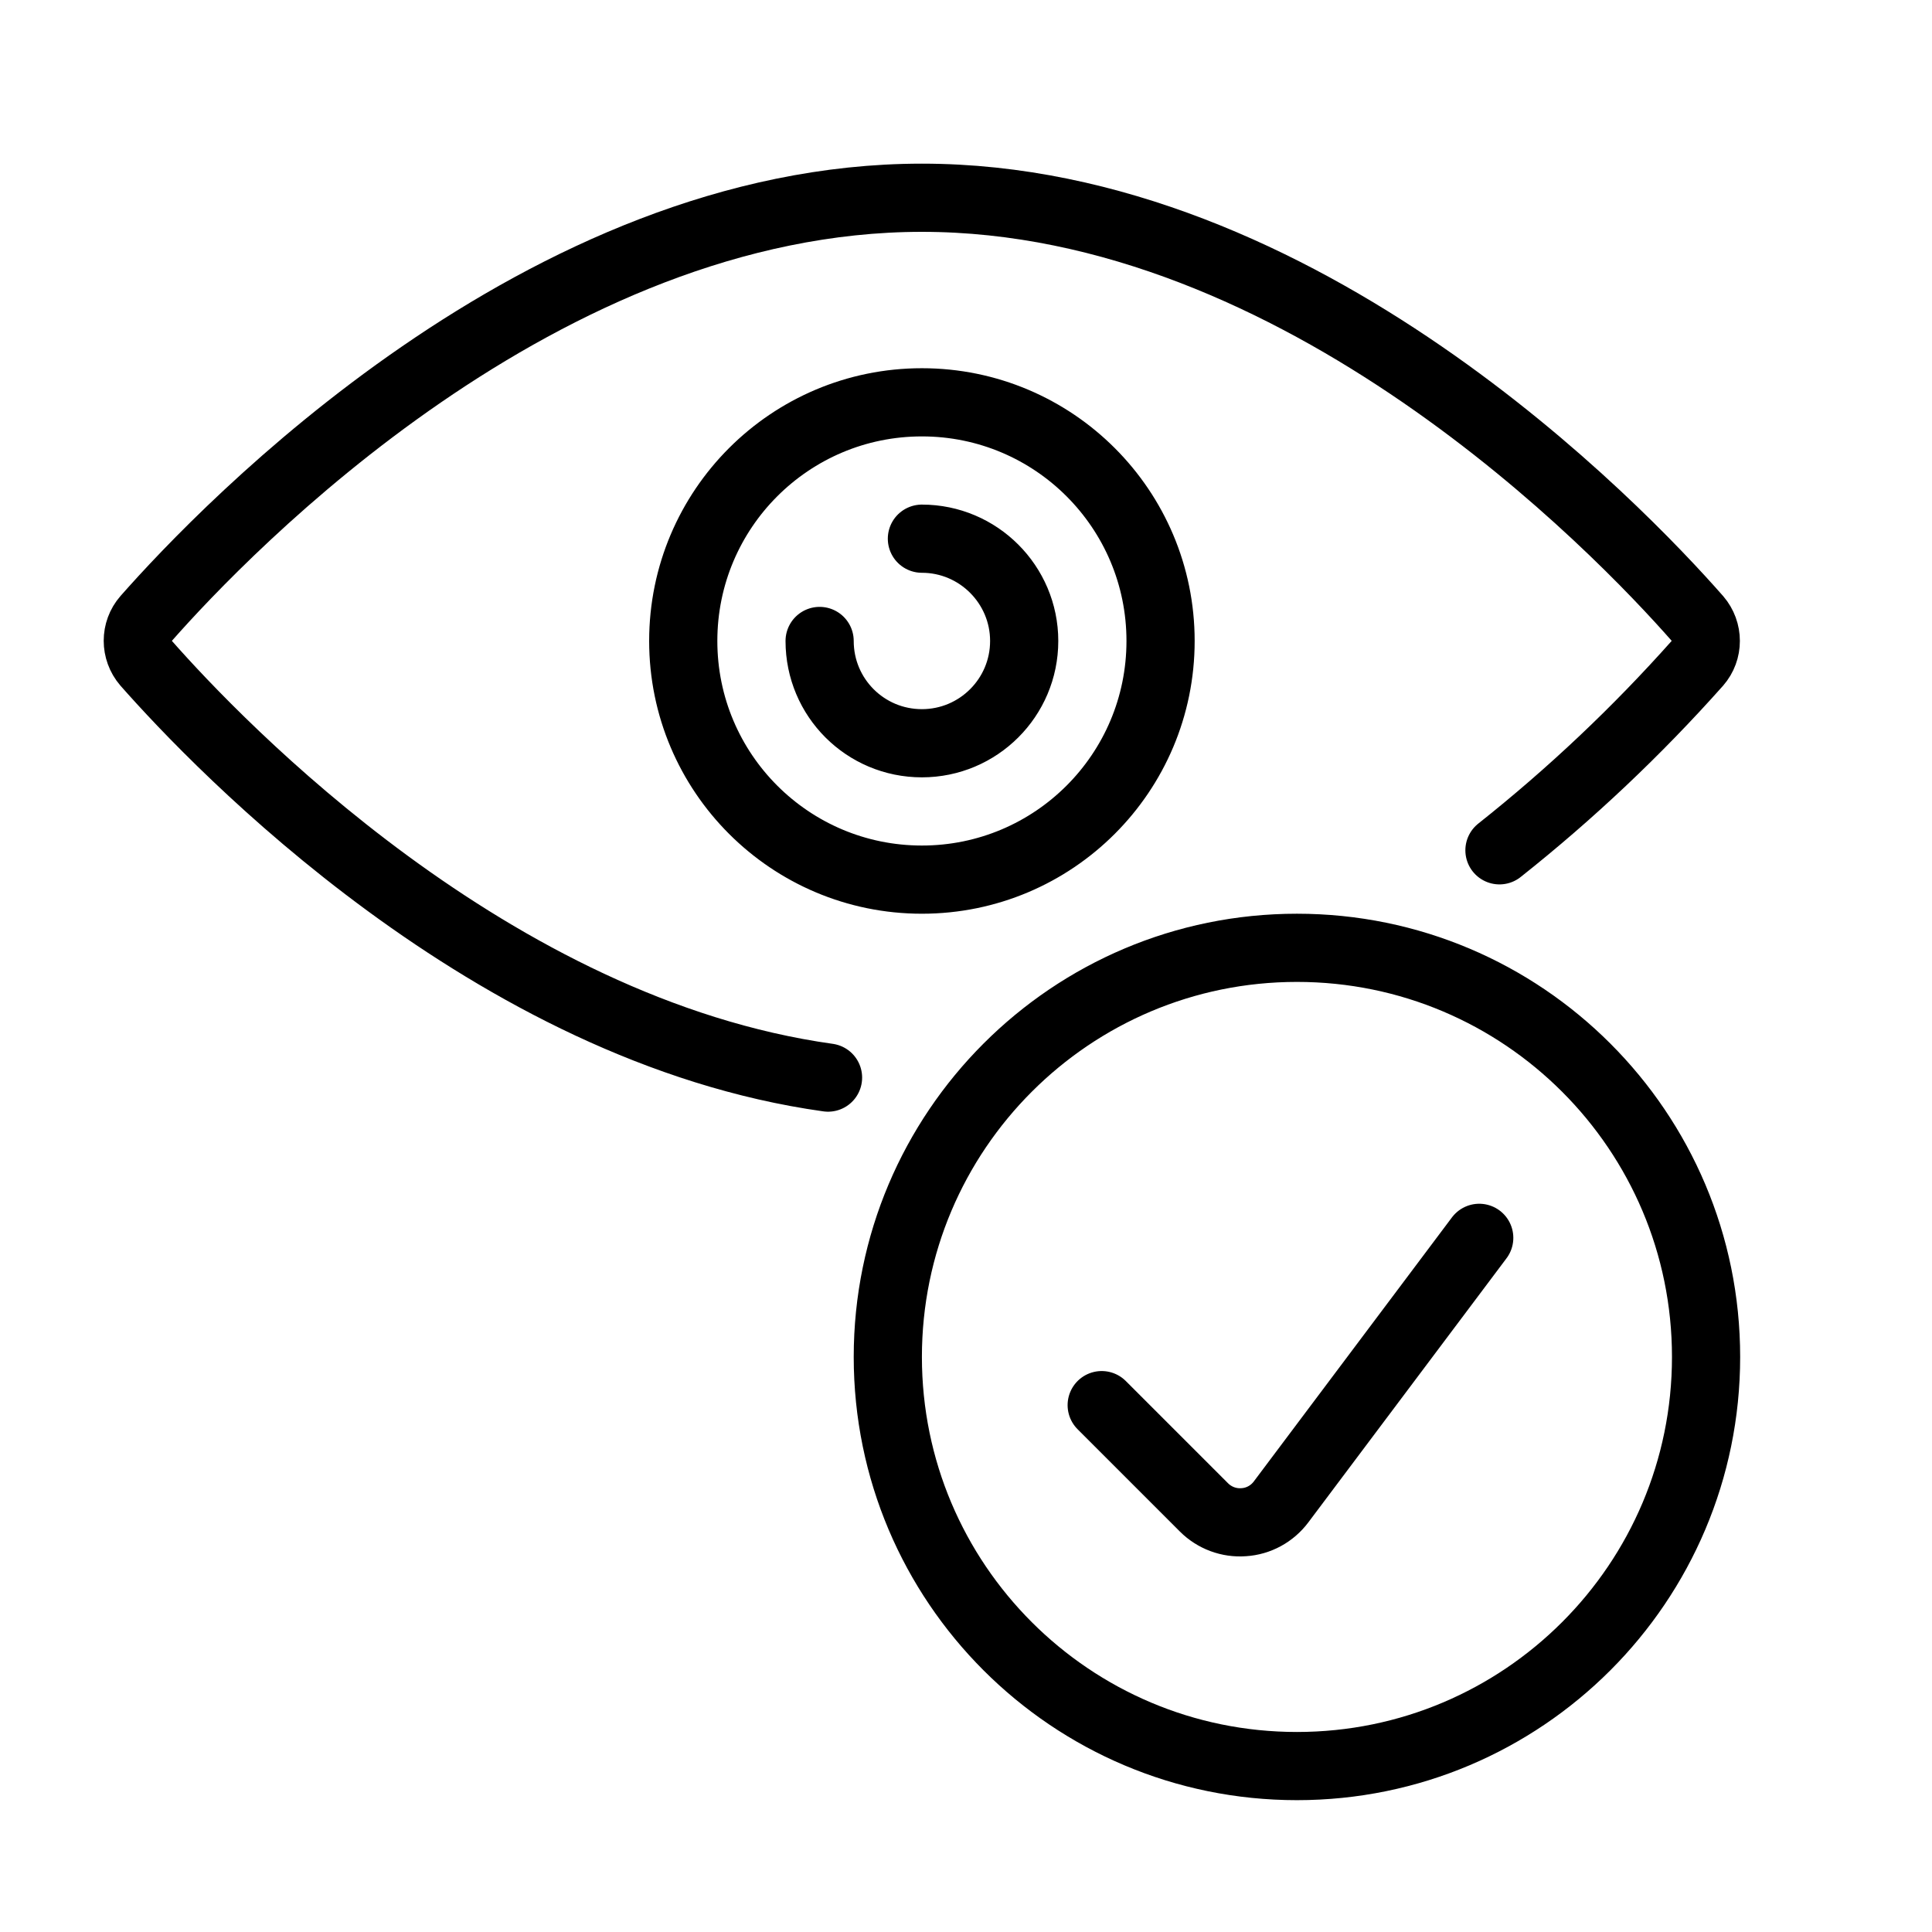 <?xml version="1.0" encoding="utf-8"?>
<!-- Generator: Adobe Illustrator 25.2.1, SVG Export Plug-In . SVG Version: 6.00 Build 0)  -->
<svg version="1.1" id="Capa_1" xmlns="http://www.w3.org/2000/svg" xmlns:xlink="http://www.w3.org/1999/xlink" x="0px" y="0px"
	 viewBox="0 0 85 85" style="enable-background:new 0 0 85 85;" xml:space="preserve">
<style type="text/css">
	.st0{fill:none;stroke:#000000;stroke-width:3;stroke-linecap:round;stroke-linejoin:round;}
</style>
<g>
	<path class="st0" d="M65.97,37.41c3.14-2.49,6.05-5.24,8.71-8.23c0.49-0.56,0.49-1.4,0-1.97C71.2,23.25,57.24,8.7,40.56,8.7
		S9.92,23.25,6.43,27.21c-0.49,0.56-0.49,1.4,0,1.97c3.2,3.63,15.19,16.16,30,18.23 M40.56,23.7c2.48,0,4.5,2.02,4.5,4.5
		c0,2.49-2.02,4.5-4.5,4.5c-2.49,0-4.5-2.01-4.5-4.5 M40.56,17.7c5.8,0,10.5,4.7,10.5,10.5s-4.7,10.5-10.5,10.5s-10.5-4.7-10.5-10.5
		S34.76,17.7,40.56,17.7z M65.08,54.46l-8.72,11.62c-0.39,0.52-0.99,0.85-1.64,0.89c-0.65,0.05-1.29-0.19-1.75-0.65l-4.5-4.5
		 M57.06,41.7c9.94,0,18,8.06,18,18s-8.06,18-18,18s-18-8.06-18-18S47.12,41.7,57.06,41.7z"/>
</g>
</svg>
